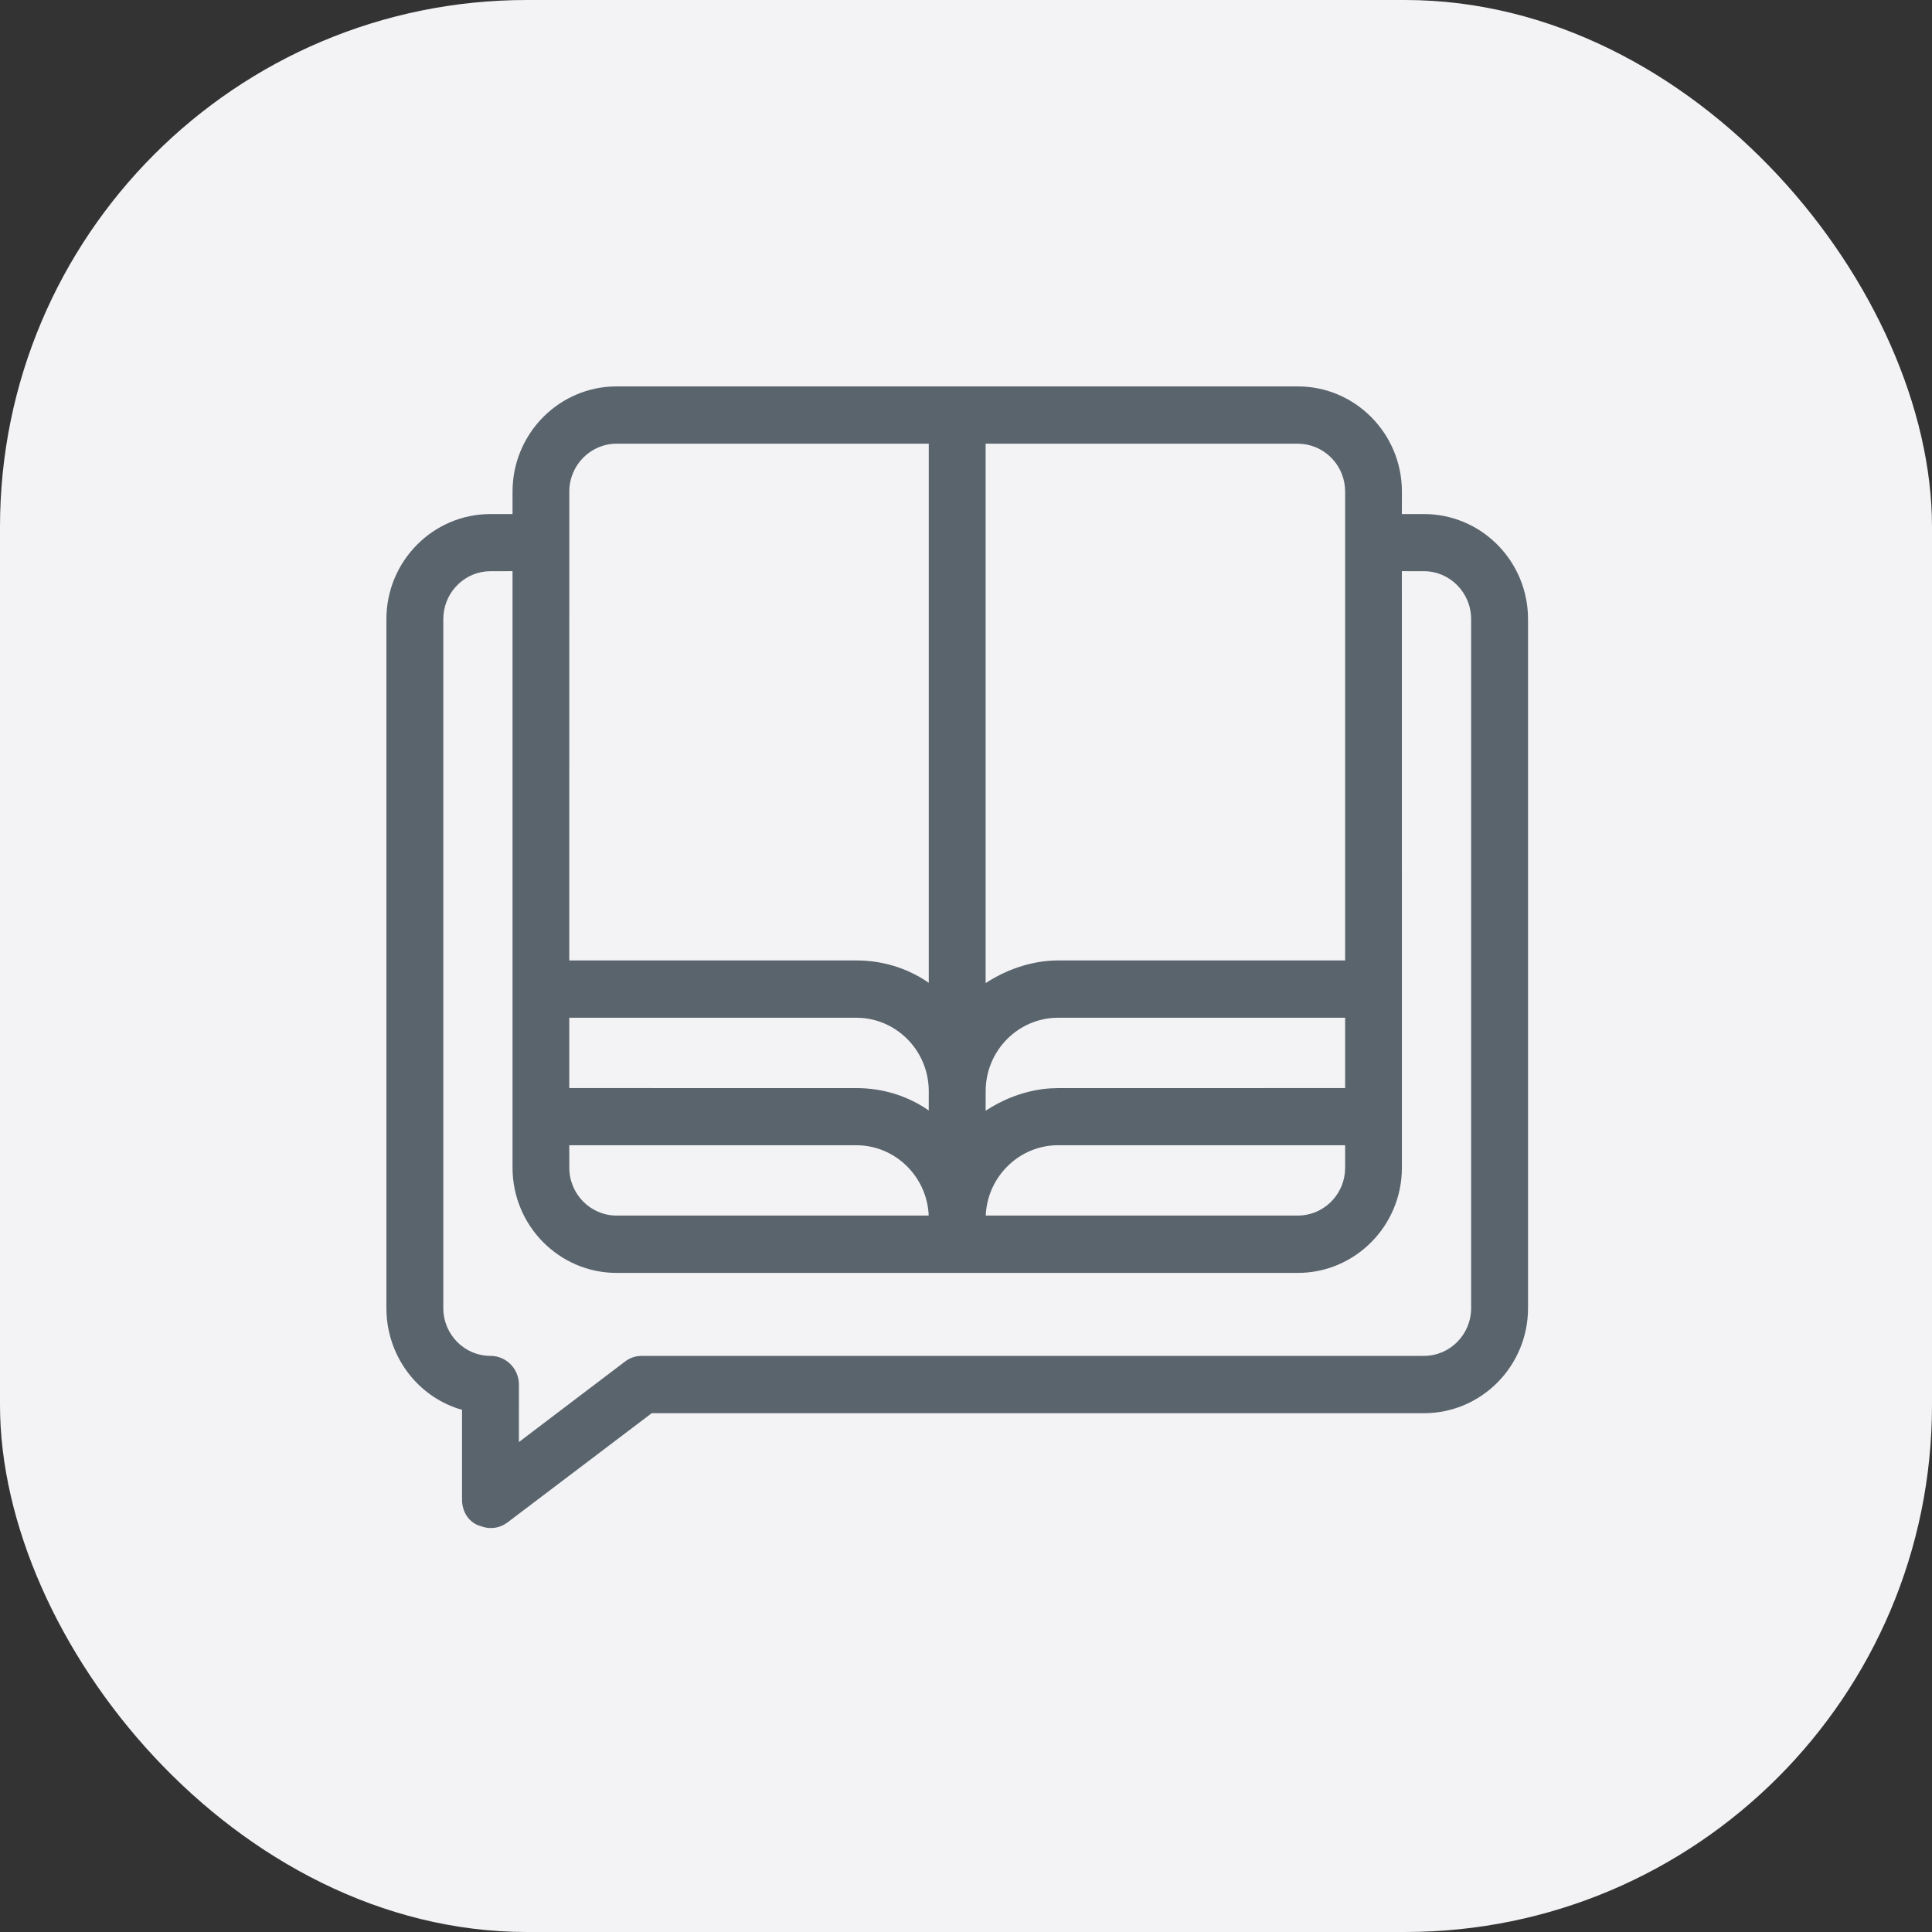 <svg xmlns="http://www.w3.org/2000/svg" width="55" height="55" viewBox="0 0 55 55"><rect x="0" y="0" width="55" height="55" fill="#333333" stroke="none"/><g fill="none" fill-rule="evenodd"><rect width="55" height="55" fill="#F3F3F6" rx="15"/><path fill="#5A646C" d="M36.946,11 C38.581,11 39.909,12.344 39.909,13.993 L39.908,14.634 L40.537,14.634 C42.115,14.634 43.405,15.881 43.495,17.451 L43.5,17.627 L43.5,37.238 C43.5,38.89 42.173,40.231 40.537,40.231 L18.554,40.23 L14.448,43.34 C14.333,43.425 14.207,43.477 14.069,43.494 L13.963,43.5 C13.858,43.5 13.781,43.48 13.607,43.42 C13.322,43.301 13.153,43.018 13.153,42.687 L13.153,40.133 L13.054,40.105 C11.891,39.729 11.077,38.659 11.005,37.417 L11,37.238 L11,17.627 C11,15.975 12.327,14.634 13.963,14.634 L14.591,14.634 L14.591,13.993 C14.591,12.403 15.826,11.096 17.38,11.005 L17.554,11 L36.946,11 Z M39.908,16.26 L39.909,33.244 C39.909,34.892 38.581,36.237 36.946,36.237 L17.554,36.237 C15.919,36.237 14.591,34.892 14.591,33.244 L14.591,16.26 L13.963,16.261 C13.267,16.261 12.691,16.803 12.626,17.495 L12.62,17.627 L12.62,37.238 C12.62,37.991 13.222,38.599 13.963,38.599 C14.411,38.599 14.773,38.966 14.773,39.417 L14.772,41.052 L17.783,38.768 C17.898,38.678 18.025,38.624 18.166,38.606 L18.274,38.599 L40.537,38.599 C41.278,38.599 41.88,37.991 41.88,37.238 L41.88,17.627 C41.88,16.873 41.277,16.261 40.537,16.261 L39.908,16.26 Z M24.378,32.602 L16.206,32.602 L16.207,33.244 C16.207,33.995 16.813,34.605 17.554,34.605 L26.436,34.605 L26.435,34.545 C26.363,33.511 25.543,32.681 24.525,32.608 L24.378,32.602 Z M38.293,32.602 L30.122,32.602 C29.037,32.602 28.141,33.462 28.065,34.545 L28.063,34.605 L36.946,34.605 C37.644,34.605 38.222,34.065 38.287,33.375 L38.293,33.244 L38.293,32.602 Z M38.293,28.973 L30.122,28.973 C28.986,28.973 28.06,29.91 28.06,31.064 L28.059,31.621 L28.118,31.583 C28.669,31.233 29.285,31.025 29.894,30.984 L30.122,30.976 L38.293,30.975 L38.293,28.973 Z M24.378,28.973 L16.206,28.973 L16.206,30.975 L24.378,30.976 C25.11,30.976 25.802,31.184 26.395,31.582 L26.439,31.613 L26.44,31.064 C26.44,29.96 25.593,29.055 24.525,28.978 L24.378,28.973 Z M36.946,12.631 L28.059,12.631 L28.059,27.988 L28.12,27.948 C28.742,27.557 29.445,27.342 30.122,27.342 L38.293,27.341 L38.293,13.993 C38.293,13.285 37.757,12.704 37.075,12.638 L36.946,12.631 Z M26.44,12.631 L17.554,12.631 C16.813,12.631 16.207,13.241 16.207,13.993 L16.206,27.341 L24.378,27.342 C25.11,27.342 25.802,27.55 26.395,27.948 L26.44,27.98 L26.44,12.631 Z"/></g></svg>